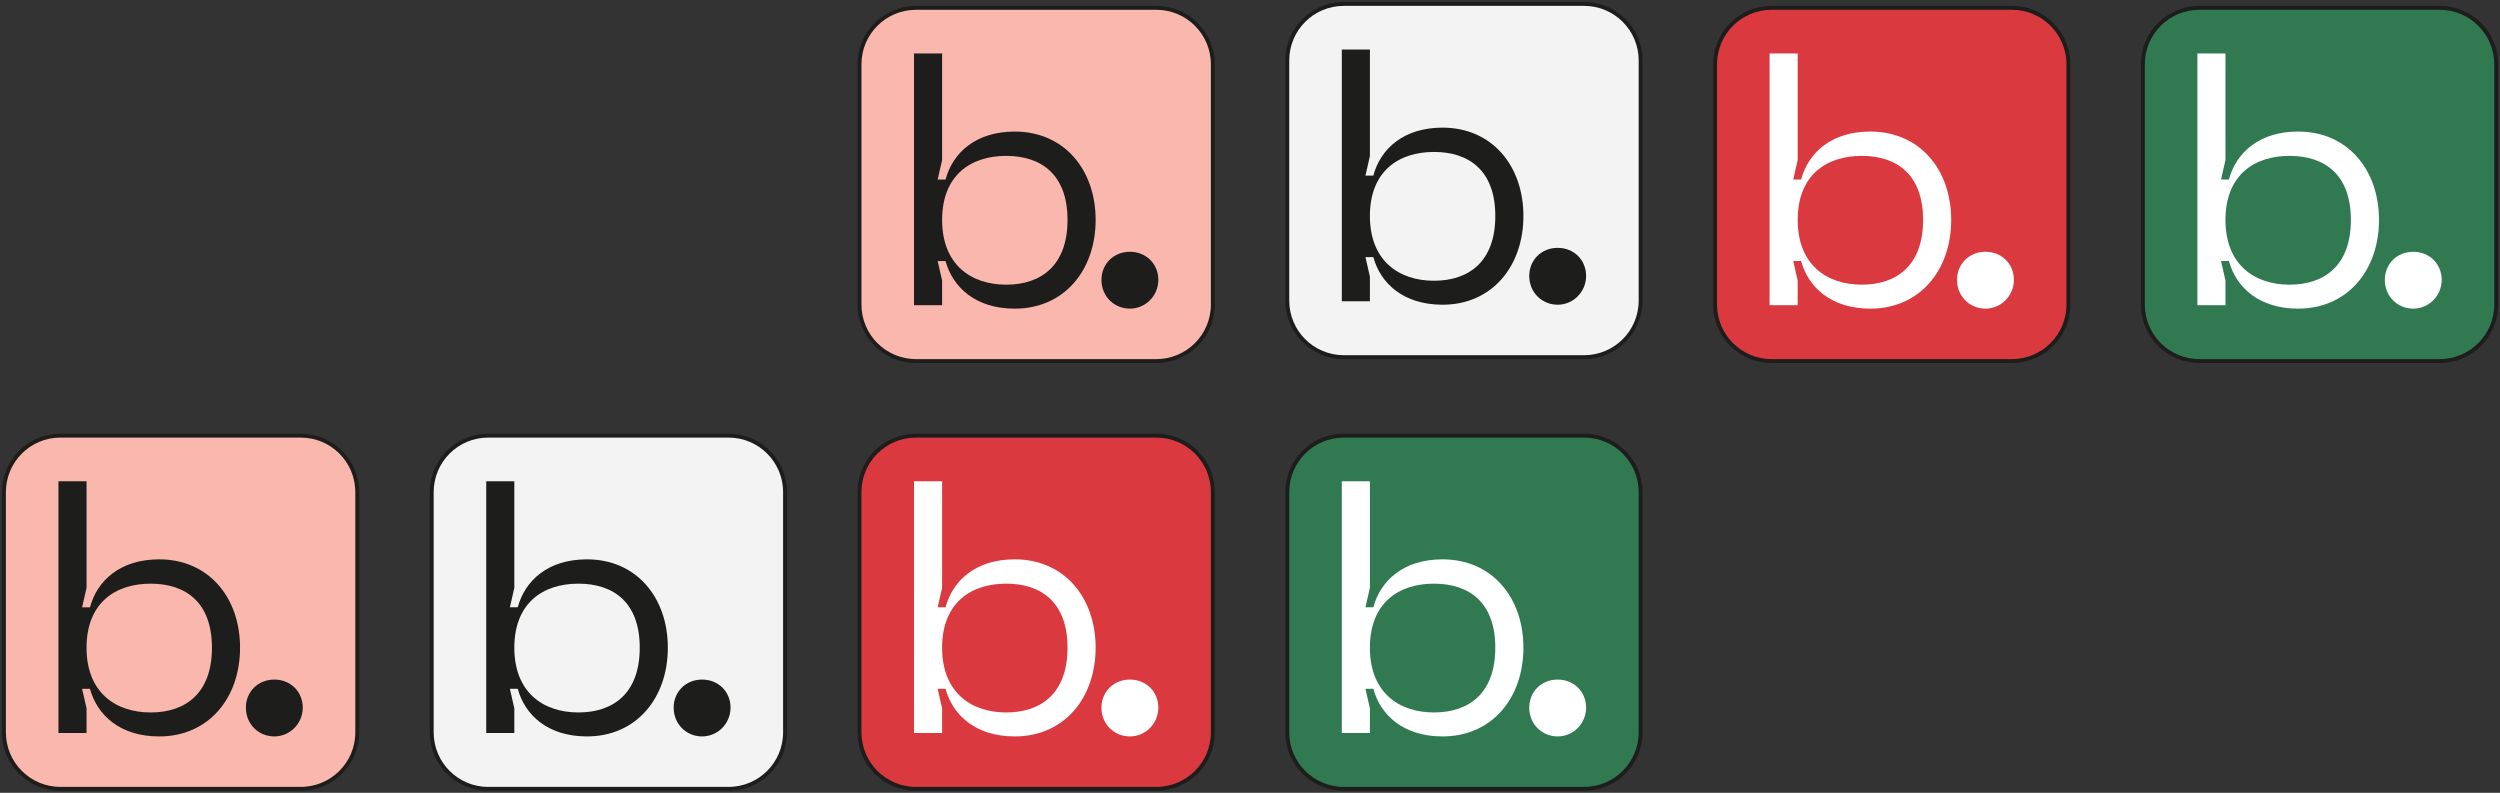 <svg xmlns="http://www.w3.org/2000/svg" width="637" height="202" viewBox="0 0 637 202" fill="none"><rect x="0" y="0" width="637" height="202" fill="#333333" stroke="none"/><path d="M294.641 111H233.391C225.443 111 219 117.441 219 125.386V186.614C219 194.559 225.443 201 233.391 201H294.641C302.589 201 309.032 194.559 309.032 186.614V125.386C309.032 117.441 302.589 111 294.641 111Z" fill="#DA3A3F" stroke="#1D1D1B" stroke-miterlimit="10"></path><path d="M232.893 186.768V122.622H240.052V149.764L238.917 154.739H240.924C242.757 147.93 248.607 142.52 258.561 142.52C271.132 142.52 279.166 152.207 279.166 165.037C279.166 177.868 271.135 187.642 258.561 187.642C248.607 187.642 242.759 182.23 240.924 175.511H238.917L240.052 180.485V186.768H232.893ZM256.377 181.533C265.37 181.533 272.004 176.559 272.004 165.037C272.004 153.516 265.37 148.716 256.377 148.716C247.384 148.716 240.05 153.603 240.05 165.037C240.05 176.472 247.471 181.533 256.377 181.533Z" fill="white"></path><path d="M280.65 180.31C280.65 176.295 283.706 173.153 287.897 173.153C292.089 173.153 295.144 176.295 295.144 180.31C295.144 184.326 291.914 187.642 287.897 187.642C283.88 187.642 280.65 184.5 280.65 180.31V180.31Z" fill="white"></path><path d="M403.641 111H342.391C334.443 111 328 117.441 328 125.386V186.614C328 194.559 334.443 201 342.391 201H403.641C411.589 201 418.032 194.559 418.032 186.614V125.386C418.032 117.441 411.589 111 403.641 111Z" fill="#317950" stroke="#1D1D1B" stroke-miterlimit="10"></path><path d="M341.893 186.768V122.622H349.052V149.764L347.917 154.739H349.924C351.757 147.93 357.607 142.52 367.561 142.52C380.132 142.52 388.166 152.207 388.166 165.037C388.166 177.868 380.135 187.642 367.561 187.642C357.607 187.642 351.759 182.23 349.924 175.511H347.917L349.052 180.485V186.768H341.893ZM365.377 181.533C374.37 181.533 381.004 176.559 381.004 165.037C381.004 153.516 374.37 148.716 365.377 148.716C356.384 148.716 349.05 153.603 349.05 165.037C349.05 176.472 356.471 181.533 365.377 181.533Z" fill="white"></path><path d="M389.65 180.31C389.65 176.295 392.706 173.153 396.897 173.153C401.089 173.153 404.144 176.295 404.144 180.31C404.144 184.326 400.914 187.642 396.897 187.642C392.88 187.642 389.65 184.5 389.65 180.31V180.31Z" fill="white"></path><path d="M76.641 111H15.391C7.443 111 1 117.441 1 125.386V186.614C1 194.559 7.443 201 15.391 201H76.641C84.589 201 91.032 194.559 91.032 186.614V125.386C91.032 117.441 84.589 111 76.641 111Z" fill="#FAB7AE" stroke="#1D1D1B" stroke-miterlimit="10"></path><path d="M14.893 186.771V122.624H22.052V149.767L20.917 154.741H22.924C24.757 147.932 30.607 142.522 40.561 142.522C53.132 142.522 61.166 152.209 61.166 165.04C61.166 177.87 53.135 187.644 40.561 187.644C30.607 187.644 24.759 182.232 22.924 175.513H20.917L22.052 180.487V186.771H14.893ZM38.377 181.535C47.37 181.535 54.004 176.561 54.004 165.04C54.004 153.519 47.37 148.719 38.377 148.719C29.384 148.719 22.05 153.606 22.05 165.04C22.05 176.474 29.471 181.535 38.377 181.535Z" fill="#1D1D1B"></path><path d="M62.65 180.311C62.65 176.295 65.706 173.153 69.897 173.153C74.089 173.153 77.144 176.295 77.144 180.311C77.144 184.326 73.914 187.642 69.897 187.642C65.88 187.642 62.65 184.5 62.65 180.311Z" fill="#1D1D1B"></path><path d="M294.641 2H233.391C225.443 2 219 8.441 219 16.386V77.614C219 85.559 225.443 92 233.391 92H294.641C302.589 92 309.032 85.559 309.032 77.614V16.386C309.032 8.441 302.589 2 294.641 2Z" fill="#FAB7AE" stroke="#1D1D1B" stroke-miterlimit="10"></path><path d="M232.893 77.771V13.624H240.052V40.767L238.917 45.741H240.924C242.757 38.932 248.607 33.523 258.561 33.523C271.132 33.523 279.166 43.209 279.166 56.04C279.166 68.871 271.135 78.644 258.561 78.644C248.607 78.644 242.759 73.232 240.924 66.513H238.917L240.052 71.487V77.771H232.893ZM256.377 72.535C265.37 72.535 272.004 67.561 272.004 56.04C272.004 44.519 265.37 39.719 256.377 39.719C247.384 39.719 240.05 44.606 240.05 56.04C240.05 67.474 247.471 72.535 256.377 72.535Z" fill="#1D1D1B"></path><path d="M280.65 71.311C280.65 67.295 283.706 64.153 287.897 64.153C292.089 64.153 295.144 67.295 295.144 71.311C295.144 75.326 291.914 78.642 287.897 78.642C283.88 78.642 280.65 75.5 280.65 71.311Z" fill="#1D1D1B"></path><path d="M185.641 111H124.391C116.443 111 110 117.441 110 125.386V186.614C110 194.559 116.443 201 124.391 201H185.641C193.589 201 200.032 194.559 200.032 186.614V125.386C200.032 117.441 193.589 111 185.641 111Z" fill="#F3F3F3" stroke="#1D1D1B" stroke-miterlimit="10"></path><path d="M123.893 186.768V122.622H131.052V149.764L129.917 154.739H131.924C133.757 147.93 139.607 142.52 149.561 142.52C162.132 142.52 170.166 152.207 170.166 165.037C170.166 177.868 162.135 187.642 149.561 187.642C139.607 187.642 133.759 182.23 131.924 175.511H129.917L131.052 180.485V186.768H123.893ZM147.377 181.533C156.37 181.533 163.004 176.559 163.004 165.037C163.004 153.516 156.37 148.717 147.377 148.717C138.384 148.717 131.05 153.603 131.05 165.037C131.05 176.472 138.471 181.533 147.377 181.533Z" fill="#1D1D1B"></path><path d="M171.65 180.31C171.65 176.295 174.706 173.153 178.897 173.153C183.089 173.153 186.144 176.295 186.144 180.31C186.144 184.326 182.914 187.642 178.897 187.642C174.88 187.642 171.65 184.5 171.65 180.31Z" fill="#1D1D1B"></path><path d="M512.641 2H451.391C443.443 2 437 8.441 437 16.386V77.614C437 85.559 443.443 92 451.391 92H512.641C520.589 92 527.032 85.559 527.032 77.614V16.386C527.032 8.441 520.589 2 512.641 2Z" fill="#DA3A3F" stroke="#1D1D1B" stroke-miterlimit="10"></path><path d="M450.893 77.768V13.622H458.052V40.764L456.917 45.739H458.924C460.757 38.93 466.607 33.52 476.561 33.52C489.132 33.52 497.166 43.207 497.166 56.038C497.166 68.868 489.135 78.642 476.561 78.642C466.607 78.642 460.759 73.23 458.924 66.511H456.917L458.052 71.485V77.768H450.893ZM474.377 72.533C483.37 72.533 490.004 67.559 490.004 56.038C490.004 44.516 483.37 39.717 474.377 39.717C465.384 39.717 458.05 44.603 458.05 56.038C458.05 67.472 465.471 72.533 474.377 72.533Z" fill="white"></path><path d="M498.65 71.31C498.65 67.295 501.706 64.153 505.897 64.153C510.089 64.153 513.144 67.295 513.144 71.31C513.144 75.326 509.914 78.642 505.897 78.642C501.88 78.642 498.65 75.5 498.65 71.31V71.31Z" fill="white"></path><path d="M621.641 2H560.391C552.443 2 546 8.441 546 16.386V77.614C546 85.559 552.443 92 560.391 92H621.641C629.589 92 636.032 85.559 636.032 77.614V16.386C636.032 8.441 629.589 2 621.641 2Z" fill="#317950" stroke="#1D1D1B" stroke-miterlimit="10"></path><path d="M559.893 77.768V13.622H567.052V40.764L565.917 45.739H567.924C569.757 38.93 575.607 33.52 585.561 33.52C598.132 33.52 606.166 43.207 606.166 56.038C606.166 68.868 598.135 78.642 585.561 78.642C575.607 78.642 569.759 73.23 567.924 66.511H565.917L567.052 71.485V77.768H559.893ZM583.377 72.533C592.37 72.533 599.004 67.559 599.004 56.038C599.004 44.516 592.37 39.717 583.377 39.717C574.384 39.717 567.05 44.603 567.05 56.038C567.05 67.472 574.471 72.533 583.377 72.533Z" fill="white"></path><path d="M607.65 71.31C607.65 67.295 610.706 64.153 614.897 64.153C619.089 64.153 622.144 67.295 622.144 71.31C622.144 75.326 618.914 78.642 614.897 78.642C610.88 78.642 607.65 75.5 607.65 71.31V71.31Z" fill="white"></path><path d="M403.641 1H342.391C334.443 1 328 7.441 328 15.386V76.614C328 84.559 334.443 91 342.391 91H403.641C411.589 91 418.032 84.559 418.032 76.614V15.386C418.032 7.441 411.589 1 403.641 1Z" fill="#F3F3F3" stroke="#1D1D1B" stroke-miterlimit="10"></path><path d="M341.893 76.768V12.622H349.052V39.765L347.917 44.739H349.924C351.757 37.93 357.607 32.52 367.561 32.52C380.132 32.52 388.166 42.207 388.166 55.038C388.166 67.868 380.135 77.642 367.561 77.642C357.607 77.642 351.759 72.23 349.924 65.511H347.917L349.052 70.485V76.768H341.893ZM365.377 71.533C374.37 71.533 381.004 66.559 381.004 55.038C381.004 43.516 374.37 38.717 365.377 38.717C356.384 38.717 349.05 43.603 349.05 55.038C349.05 66.472 356.471 71.533 365.377 71.533Z" fill="#1D1D1B"></path><path d="M389.65 70.311C389.65 66.295 392.706 63.153 396.897 63.153C401.089 63.153 404.144 66.295 404.144 70.311C404.144 74.326 400.914 77.642 396.897 77.642C392.88 77.642 389.65 74.5 389.65 70.311Z" fill="#1D1D1B"></path></svg>